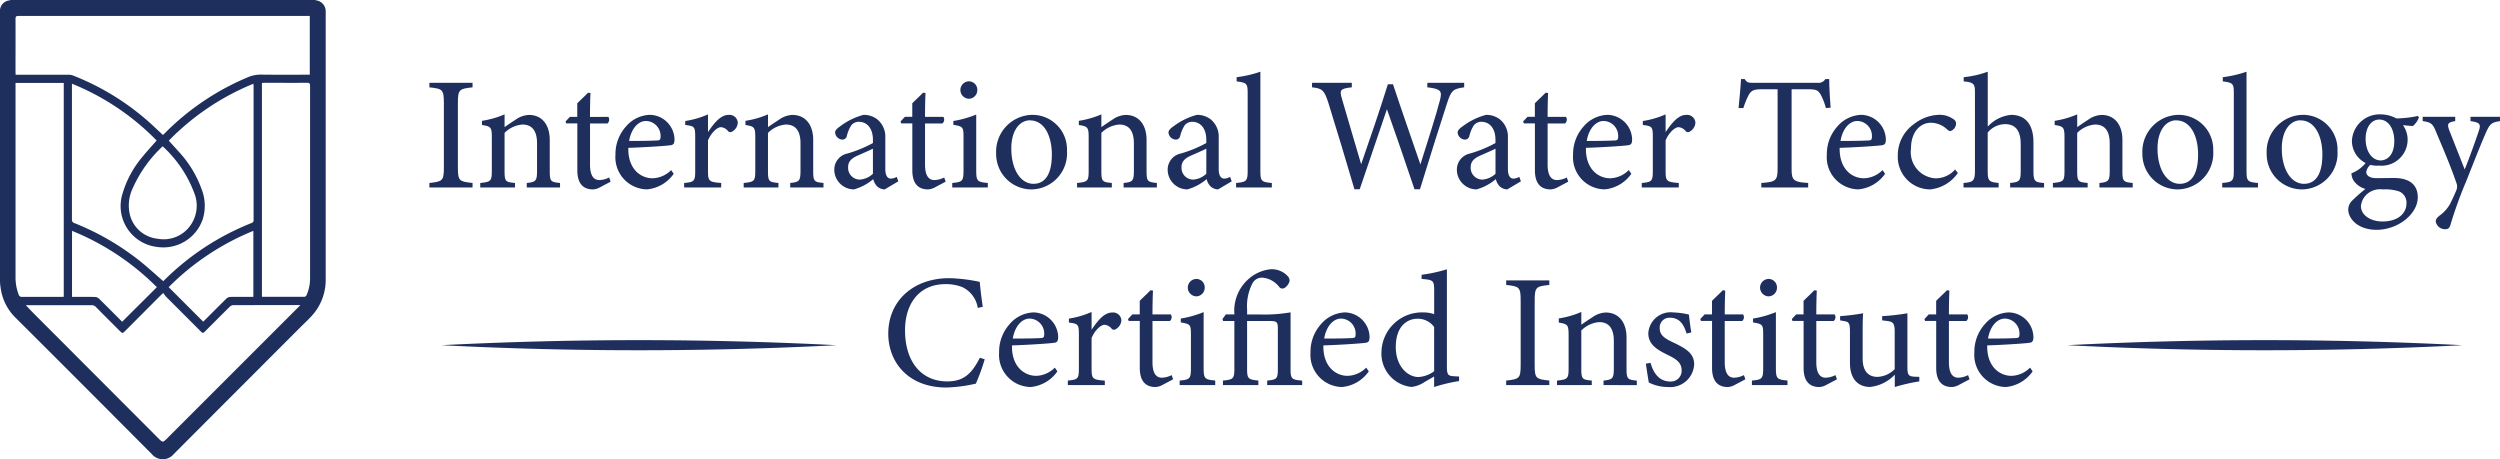 <svg xmlns="http://www.w3.org/2000/svg" xmlns:xlink="http://www.w3.org/1999/xlink" width="203.593" height="37.398" viewBox="0 0 203.593 37.398">
  <defs>
    <clipPath id="clip-path">
      <rect id="Rectangle_2" data-name="Rectangle 2" width="168.625" height="25.717" fill="#1e2f5d"/>
    </clipPath>
    <clipPath id="clip-path-2">
      <rect id="Rectangle_3" data-name="Rectangle 3" width="26.525" height="37.398" fill="#1e2f5d"/>
    </clipPath>
  </defs>
  <g id="Logo" transform="translate(-411 -4602.114)">
    <g id="Group_1" data-name="Group 1" transform="translate(445.968 4607.954)" clip-path="url(#clip-path)">
      <path id="Path_1" data-name="Path 1" d="M0,8.909V8.542c1.075-.117,1.18-.171,1.18-1.286v-5.2C1.18.923,1.075.872,0,.755V.387H3.515V.755c-1.089.117-1.194.169-1.194,1.3v5.2c0,1.129.105,1.169,1.194,1.286v.368Z" transform="translate(0 0.518)" fill="#1e2f5d"/>
      <path id="Path_2" data-name="Path 2" d="M5.557,7.437V7.07c.761-.077.838-.171.838-1.061V3.845c0-.918-.328-1.534-1.192-1.534a2.28,2.28,0,0,0-1.454.682V6.06c0,.906.077.932.85,1.009v.368H1.768V7.07c.864-.091.944-.145.944-1.009V3.36c0-.852-.091-.892-.8-1.012v-.34a7.528,7.528,0,0,0,1.838-.525V2.521c.26-.185.55-.382.89-.6a2.012,2.012,0,0,1,1.089-.393c1.049,0,1.7.775,1.7,2.045V6.06c0,.892.077.932.838,1.009v.368Z" transform="translate(2.373 1.991)" fill="#1e2f5d"/>
      <path id="Path_3" data-name="Path 3" d="M7.541,8.438a1.339,1.339,0,0,1-.564.171c-.841,0-1.283-.513-1.283-1.56V3.232H4.787l-.052-.157L5.089,2.7h.6v-1.1c.248-.26.628-.6.876-.864l.2.026c-.028.55-.04,1.312-.04,1.942H8.222a.409.409,0,0,1-.077.536H6.728V6.59c0,1.061.419,1.258.759,1.258a1.852,1.852,0,0,0,.8-.211l.117.342Z" transform="translate(6.354 0.976)" fill="#1e2f5d"/>
      <path id="Path_4" data-name="Path 4" d="M11.215,6.3A2.984,2.984,0,0,1,9.039,7.57,2.615,2.615,0,0,1,6.47,4.753a3.365,3.365,0,0,1,.852-2.3A2.686,2.686,0,0,1,9.273,1.5,2.047,2.047,0,0,1,11.28,3.533c-.014.262-.052.379-.262.433-.262.052-1.939.171-3.5.222C7.479,5.945,8.554,6.666,9.484,6.666A2.212,2.212,0,0,0,11.006,6ZM8.96,2c-.6,0-1.192.562-1.377,1.625.735,0,1.468,0,2.244-.037.237,0,.314-.066.314-.265A1.218,1.218,0,0,0,8.96,2" transform="translate(8.683 2.012)" fill="#1e2f5d"/>
      <path id="Path_5" data-name="Path 5" d="M11.873,7.437H8.859V7.07c.827-.077.9-.145.9-1V3.346c0-.864-.054-.9-.813-1V2.023A7.238,7.238,0,0,0,10.8,1.484V2.927c.459-.682,1.009-1.4,1.665-1.4a.677.677,0,0,1,.761.63.875.875,0,0,1-.447.719.256.256,0,0,1-.34-.023.819.819,0,0,0-.59-.328c-.276,0-.761.405-1.049,1.075V6.06c0,.864.066.932,1.075,1.009Z" transform="translate(11.889 1.991)" fill="#1e2f5d"/>
      <path id="Path_6" data-name="Path 6" d="M14.718,7.437V7.07c.761-.077.838-.171.838-1.061V3.845c0-.918-.326-1.534-1.192-1.534a2.291,2.291,0,0,0-1.457.682V6.06c0,.906.08.932.852,1.009v.368H10.929V7.07c.867-.091.944-.145.944-1.009V3.36c0-.852-.091-.892-.8-1.012v-.34a7.48,7.48,0,0,0,1.836-.525V2.521c.265-.185.553-.382.892-.6a2.006,2.006,0,0,1,1.089-.393c1.049,0,1.7.775,1.7,2.045V6.06c0,.892.08.932.838,1.009v.368Z" transform="translate(14.667 1.991)" fill="#1e2f5d"/>
      <path id="Path_7" data-name="Path 7" d="M18.184,7.571a.948.948,0,0,1-.616-.248,1.217,1.217,0,0,1-.314-.59,4.136,4.136,0,0,1-1.574.838,1.609,1.609,0,0,1-1.6-1.611,1.337,1.337,0,0,1,1.077-1.312,10.353,10.353,0,0,0,2.07-.852V3.534c0-.932-.471-1.468-1.155-1.468a.761.761,0,0,0-.616.3,2.869,2.869,0,0,0-.354.85.362.362,0,0,1-.379.3.627.627,0,0,1-.576-.578c0-.183.169-.34.433-.522A5.48,5.48,0,0,1,16.465,1.5a1.814,1.814,0,0,1,1.1.354,1.814,1.814,0,0,1,.67,1.52V5.906c0,.6.22.787.459.787a1.057,1.057,0,0,0,.471-.143l.129.365Zm-.958-3.316c-.288.143-.918.419-1.22.55-.5.222-.8.471-.8.956a.955.955,0,0,0,.944,1.012A1.74,1.74,0,0,0,17.227,6.3Z" transform="translate(18.894 2.013)" fill="#1e2f5d"/>
      <path id="Path_8" data-name="Path 8" d="M19.19,8.438a1.331,1.331,0,0,1-.562.171c-.841,0-1.286-.513-1.286-1.56V3.232h-.906l-.052-.157.354-.379h.6v-1.1c.248-.26.628-.6.878-.864l.2.026c-.026.55-.04,1.312-.04,1.942h1.494a.407.407,0,0,1-.077.536H18.377V6.59c0,1.061.419,1.258.761,1.258a1.841,1.841,0,0,0,.8-.211l.119.342Z" transform="translate(21.987 0.976)" fill="#1e2f5d"/>
      <path id="Path_9" data-name="Path 9" d="M18.181,8.977V8.609c.824-.077.918-.143.918-1.035v-2.7c0-.813-.04-.867-.827-1V3.562a8.576,8.576,0,0,0,1.862-.525V7.574c0,.892.091.958.944,1.035v.368Zm1.363-7.225a.719.719,0,0,1-.7-.7.71.71,0,0,1,.71-.719.684.684,0,0,1,.667.719.7.7,0,0,1-.682.7" transform="translate(24.399 0.451)" fill="#1e2f5d"/>
      <path id="Path_10" data-name="Path 10" d="M22.619,1.5a2.818,2.818,0,0,1,2.857,2.937,2.937,2.937,0,0,1-2.857,3.134,2.878,2.878,0,0,1-2.911-2.923A3,3,0,0,1,22.619,1.5m-.157.445c-.8,0-1.52.773-1.52,2.3,0,1.665.733,2.871,1.808,2.871.813,0,1.494-.59,1.494-2.386,0-1.534-.628-2.78-1.782-2.78" transform="translate(26.448 2.013)" fill="#1e2f5d"/>
      <path id="Path_11" data-name="Path 11" d="M26.311,7.437V7.07c.761-.077.838-.171.838-1.061V3.845c0-.918-.326-1.534-1.192-1.534a2.291,2.291,0,0,0-1.457.682V6.06c0,.906.08.932.852,1.009v.368H22.522V7.07c.867-.091.944-.145.944-1.009V3.36c0-.852-.094-.892-.8-1.012v-.34A7.48,7.48,0,0,0,24.5,1.484V2.521c.265-.185.55-.382.892-.6a2.006,2.006,0,0,1,1.089-.393c1.049,0,1.7.775,1.7,2.045V6.06c0,.892.08.932.838,1.009v.368Z" transform="translate(30.224 1.991)" fill="#1e2f5d"/>
      <path id="Path_12" data-name="Path 12" d="M29.776,7.571a.948.948,0,0,1-.616-.248,1.236,1.236,0,0,1-.314-.59,4.136,4.136,0,0,1-1.574.838,1.607,1.607,0,0,1-1.6-1.611,1.335,1.335,0,0,1,1.075-1.312,10.353,10.353,0,0,0,2.07-.852V3.534c0-.932-.471-1.468-1.155-1.468a.761.761,0,0,0-.616.3,2.869,2.869,0,0,0-.354.85.362.362,0,0,1-.379.3.627.627,0,0,1-.576-.578c0-.183.169-.34.433-.522A5.48,5.48,0,0,1,28.057,1.5a1.814,1.814,0,0,1,1.1.354,1.814,1.814,0,0,1,.67,1.52V5.906c0,.6.22.787.459.787a1.057,1.057,0,0,0,.471-.143l.129.365Zm-.958-3.316c-.288.143-.918.419-1.22.55-.5.222-.8.471-.8.956a.955.955,0,0,0,.944,1.012A1.74,1.74,0,0,0,28.818,6.3Z" transform="translate(34.453 2.013)" fill="#1e2f5d"/>
      <path id="Path_13" data-name="Path 13" d="M28.051,9.429V9.061c.838-.077.944-.145.944-1.009V1.773c0-.8-.066-.881-.9-.984V.447A9.323,9.323,0,0,0,30.03,0V8.052c0,.864.08.932.932,1.009v.368Z" transform="translate(37.644 -0.001)" fill="#1e2f5d"/>
      <path id="Path_14" data-name="Path 14" d="M43.083.754c-.918.131-1.049.237-1.4,1.312-.433,1.309-1.482,4.642-2.2,6.988h-.447c-.682-2.045-1.562-4.576-2.244-6.518-.761,2.255-1.534,4.5-2.216,6.518h-.431c-.656-2.255-1.405-4.707-2.112-7C31.69.99,31.544.845,30.692.754V.386h3.239V.754c-.97.1-1,.248-.813.9.511,1.771,1.035,3.515,1.574,5.363C35.411,4.936,36.2,2.655,36.868.505h.419c.735,2.227,1.468,4.3,2.23,6.529.55-1.742,1.3-4.077,1.588-5.218.2-.761.091-.932-1.023-1.063V.386h3Z" transform="translate(41.188 0.517)" fill="#1e2f5d"/>
      <path id="Path_15" data-name="Path 15" d="M39.832,7.571a.948.948,0,0,1-.616-.248,1.217,1.217,0,0,1-.314-.59,4.136,4.136,0,0,1-1.574.838,1.607,1.607,0,0,1-1.6-1.611A1.335,1.335,0,0,1,36.8,4.649a10.353,10.353,0,0,0,2.07-.852V3.534c0-.932-.471-1.468-1.155-1.468a.761.761,0,0,0-.616.3,2.869,2.869,0,0,0-.354.85.362.362,0,0,1-.379.3.627.627,0,0,1-.576-.578c0-.183.169-.34.433-.522A5.48,5.48,0,0,1,38.113,1.5a1.814,1.814,0,0,1,1.1.354,1.814,1.814,0,0,1,.67,1.52V5.906c0,.6.22.787.459.787a1.057,1.057,0,0,0,.471-.143l.129.365Zm-.958-3.316c-.288.143-.918.419-1.22.55-.5.222-.8.471-.8.956A.955.955,0,0,0,37.8,6.773,1.74,1.74,0,0,0,38.874,6.3Z" transform="translate(47.948 2.013)" fill="#1e2f5d"/>
      <path id="Path_16" data-name="Path 16" d="M40.839,8.438a1.331,1.331,0,0,1-.562.171c-.841,0-1.286-.513-1.286-1.56V3.232h-.906l-.052-.157.354-.379h.6v-1.1c.248-.26.628-.6.878-.864l.2.026c-.026.55-.04,1.312-.04,1.942H41.52a.407.407,0,0,1-.077.536H40.026V6.59c0,1.061.419,1.258.761,1.258a1.841,1.841,0,0,0,.8-.211l.119.342Z" transform="translate(51.04 0.976)" fill="#1e2f5d"/>
      <path id="Path_17" data-name="Path 17" d="M44.514,6.3A2.984,2.984,0,0,1,42.338,7.57a2.615,2.615,0,0,1-2.569-2.817,3.365,3.365,0,0,1,.852-2.3A2.686,2.686,0,0,1,42.572,1.5a2.047,2.047,0,0,1,2.007,2.033c-.014.262-.052.379-.262.433-.262.052-1.939.171-3.5.222-.037,1.756,1.037,2.478,1.967,2.478A2.213,2.213,0,0,0,44.305,6ZM42.259,2c-.6,0-1.192.562-1.377,1.625.735,0,1.468,0,2.244-.037.237,0,.314-.066.314-.265A1.218,1.218,0,0,0,42.259,2" transform="translate(53.369 2.012)" fill="#1e2f5d"/>
      <path id="Path_18" data-name="Path 18" d="M45.172,7.437H42.158V7.07c.824-.077.9-.145.9-1V3.346c0-.864-.054-.9-.813-1V2.023A7.239,7.239,0,0,0,44.1,1.484V2.927c.459-.682,1.009-1.4,1.665-1.4a.677.677,0,0,1,.761.63.875.875,0,0,1-.447.719.256.256,0,0,1-.34-.023.819.819,0,0,0-.59-.328c-.276,0-.761.405-1.049,1.075V6.06c0,.864.066.932,1.075,1.009Z" transform="translate(56.575 1.991)" fill="#1e2f5d"/>
      <path id="Path_19" data-name="Path 19" d="M52.632,2.618a4.836,4.836,0,0,0-.419-1.087c-.211-.356-.342-.447-1.061-.447H49.84V7.47c0,1.021.1,1.166,1.349,1.244v.368H47.374V8.714c1.22-.077,1.326-.208,1.326-1.244V1.084H47.5c-.721,0-.93.08-1.155.471a6.363,6.363,0,0,0-.433,1.063h-.391c.077-.8.157-1.625.2-2.361h.3c.194.314.34.3.707.3h5.192a.659.659,0,0,0,.67-.3h.314c0,.616.054,1.562.117,2.323Z" transform="translate(61.095 0.344)" fill="#1e2f5d"/>
      <path id="Path_20" data-name="Path 20" d="M53.338,6.3A2.984,2.984,0,0,1,51.162,7.57a2.615,2.615,0,0,1-2.569-2.817,3.365,3.365,0,0,1,.852-2.3A2.686,2.686,0,0,1,51.4,1.5,2.047,2.047,0,0,1,53.4,3.533c-.014.262-.052.379-.262.433-.262.052-1.939.171-3.5.222-.037,1.756,1.037,2.478,1.967,2.478A2.213,2.213,0,0,0,53.129,6ZM51.083,2c-.6,0-1.192.562-1.377,1.625.735,0,1.468,0,2.244-.037.237,0,.314-.066.314-.265A1.218,1.218,0,0,0,51.083,2" transform="translate(65.211 2.012)" fill="#1e2f5d"/>
      <path id="Path_21" data-name="Path 21" d="M55.951,6.235a3.118,3.118,0,0,1-2.244,1.337,2.644,2.644,0,0,1-2.646-2.754,3.108,3.108,0,0,1,1.323-2.571A3.477,3.477,0,0,1,54.377,1.5a1.95,1.95,0,0,1,1.22.356.41.41,0,0,1,.208.379.663.663,0,0,1-.471.59c-.066,0-.119-.028-.251-.131a1.942,1.942,0,0,0-1.323-.55c-.864,0-1.625.735-1.625,2.1a2.138,2.138,0,0,0,1.993,2.426,2.1,2.1,0,0,0,1.6-.719Z" transform="translate(68.523 2.012)" fill="#1e2f5d"/>
      <path id="Path_22" data-name="Path 22" d="M57.138,9.429V9.061C57.9,8.984,58,8.916,58,8.052V5.9c0-1.089-.419-1.639-1.3-1.628a1.874,1.874,0,0,0-1.389.684V8.052c0,.852.1.932.892,1.009v.368h-2.86V9.061c.759-.066.93-.131.93-1.009V1.731c0-.693-.037-.864-.918-.941V.447A8.043,8.043,0,0,0,55.316,0V4.473a2.951,2.951,0,0,1,1.9-.958c1.075,0,1.822.667,1.822,2.241V8.066c0,.864.1.93.864,1v.368Z" transform="translate(71.593 -0.001)" fill="#1e2f5d"/>
      <path id="Path_23" data-name="Path 23" d="M60.243,7.437V7.07c.761-.077.838-.171.838-1.061V3.845c0-.918-.326-1.534-1.192-1.534a2.291,2.291,0,0,0-1.457.682V6.06c0,.906.08.932.852,1.009v.368H56.454V7.07c.867-.091.944-.145.944-1.009V3.36c0-.852-.094-.892-.8-1.012v-.34a7.48,7.48,0,0,0,1.836-.525V2.521c.265-.185.55-.382.892-.6a2.006,2.006,0,0,1,1.089-.393c1.049,0,1.7.775,1.7,2.045V6.06c0,.892.08.932.838,1.009v.368Z" transform="translate(75.76 1.991)" fill="#1e2f5d"/>
      <path id="Path_24" data-name="Path 24" d="M62.477,1.5a2.818,2.818,0,0,1,2.857,2.937,2.937,2.937,0,0,1-2.857,3.134,2.878,2.878,0,0,1-2.911-2.923A3,3,0,0,1,62.477,1.5m-.157.445c-.8,0-1.522.773-1.522,2.3,0,1.665.735,2.871,1.81,2.871.813,0,1.494-.59,1.494-2.386,0-1.534-.628-2.78-1.782-2.78" transform="translate(79.936 2.013)" fill="#1e2f5d"/>
      <path id="Path_25" data-name="Path 25" d="M62.342,9.429V9.061c.838-.077.944-.145.944-1.009V1.773c0-.8-.066-.881-.9-.984V.447A9.323,9.323,0,0,0,64.321,0V8.052c0,.864.08.932.932,1.009v.368Z" transform="translate(83.662 -0.001)" fill="#1e2f5d"/>
      <path id="Path_26" data-name="Path 26" d="M66.8,1.5a2.818,2.818,0,0,1,2.857,2.937A2.937,2.937,0,0,1,66.8,7.571a2.878,2.878,0,0,1-2.911-2.923A3,3,0,0,1,66.8,1.5m-.157.445c-.8,0-1.522.773-1.522,2.3,0,1.665.735,2.871,1.81,2.871.813,0,1.494-.59,1.494-2.386,0-1.534-.628-2.78-1.782-2.78" transform="translate(85.734 2.013)" fill="#1e2f5d"/>
      <path id="Path_27" data-name="Path 27" d="M68.623,5.524a.96.96,0,0,0-.433.653c0,.239.225.5.815.5.485,0,1.035-.012,1.468-.012.838,0,1.913.274,1.913,1.571,0,1.365-1.614,2.649-3.356,2.649-1.482,0-2.283-.864-2.307-1.637A1.035,1.035,0,0,1,67.05,8.5a12.446,12.446,0,0,1,1.075-.944,1.721,1.721,0,0,1-.984-.71,1.2,1.2,0,0,1-.157-.564,2.752,2.752,0,0,0,1.206-.9Zm.63.131a2.035,2.035,0,0,1-2.23-1.981,2.26,2.26,0,0,1,2.361-2.19,2.7,2.7,0,0,1,1.258.328,8.814,8.814,0,0,0,1.757-.2l.08.117a1.609,1.609,0,0,1-.485.7c-.2,0-.628-.052-.813-.066a2.028,2.028,0,0,1,.379,1.194,2.124,2.124,0,0,1-2.307,2.1m.3,1.939a1.656,1.656,0,0,0-1.166.276,1.512,1.512,0,0,0-.63,1.075c0,.721.747,1.258,1.756,1.258,1.246,0,1.953-.642,1.953-1.48a.985.985,0,0,0-.576-.958,3.506,3.506,0,0,0-1.337-.171m-.3-5.691c-.59,0-1.112.539-1.112,1.574s.522,1.756,1.244,1.756c.576-.026,1.089-.511,1.089-1.571,0-1.023-.485-1.759-1.22-1.759" transform="translate(89.542 1.991)" fill="#1e2f5d"/>
      <path id="Path_28" data-name="Path 28" d="M75.608,1.922c-.682.105-.827.211-1.155.958S73.772,4.5,72.868,6.786a35.463,35.463,0,0,0-1.3,3.593c-.08.276-.225.342-.393.342a.761.761,0,0,1-.8-.63c0-.171.094-.288.288-.459a2.952,2.952,0,0,0,.881-.97c.274-.55.471-1.009.536-1.18a.772.772,0,0,0-.028-.539c-.508-1.494-1.218-3.108-1.611-4.049-.288-.724-.405-.881-1.129-.972V1.568h2.649v.354c-.6.091-.667.222-.5.707l1.272,3.227c.368-.9.892-2.361,1.166-3.187.159-.5.066-.642-.693-.747V1.568h2.4Z" transform="translate(93.017 2.103)" fill="#1e2f5d"/>
      <path id="Path_29" data-name="Path 29" d="M23.811,13.789a16.887,16.887,0,0,1-.721,1.979,12.044,12.044,0,0,1-2.4.316c-3.134,0-4.733-2.087-4.733-4.382,0-2.675,2.033-4.522,4.97-4.522a13.391,13.391,0,0,1,2.48.3c.052.59.143,1.377.248,2.03l-.408.094A2.261,2.261,0,0,0,22,7.913a3.59,3.59,0,0,0-1.377-.248c-2.162,0-3.3,1.6-3.3,3.764,0,2.532,1.309,4.157,3.436,4.157,1.335,0,1.991-.616,2.66-1.927Z" transform="translate(21.413 9.634)" fill="#1e2f5d"/>
      <path id="Path_30" data-name="Path 30" d="M24.556,13.171a2.984,2.984,0,0,1-2.176,1.272,2.615,2.615,0,0,1-2.569-2.817,3.365,3.365,0,0,1,.852-2.3,2.686,2.686,0,0,1,1.951-.958A2.047,2.047,0,0,1,24.621,10.4c-.014.262-.052.379-.262.433-.262.052-1.939.171-3.5.222-.037,1.756,1.038,2.478,1.967,2.478a2.213,2.213,0,0,0,1.522-.67ZM22.3,8.871c-.6,0-1.192.562-1.377,1.625.735,0,1.468,0,2.244-.037.237,0,.314-.066.314-.265A1.218,1.218,0,0,0,22.3,8.871" transform="translate(26.586 11.234)" fill="#1e2f5d"/>
      <path id="Path_31" data-name="Path 31" d="M25.215,14.308H22.2v-.368c.827-.077.9-.145.9-1V10.217c0-.864-.054-.9-.813-1V8.894a7.239,7.239,0,0,0,1.848-.539V9.8c.459-.682,1.009-1.4,1.665-1.4a.677.677,0,0,1,.761.63.875.875,0,0,1-.447.719.256.256,0,0,1-.34-.023.819.819,0,0,0-.59-.328c-.276,0-.761.405-1.049,1.075v2.464c0,.864.066.932,1.075,1.009Z" transform="translate(29.793 11.211)" fill="#1e2f5d"/>
      <path id="Path_32" data-name="Path 32" d="M27.1,15.31a1.331,1.331,0,0,1-.562.171c-.841,0-1.286-.513-1.286-1.56V10.1h-.906l-.052-.157.354-.379h.6v-1.1c.248-.26.628-.6.878-.864l.2.026c-.026.55-.04,1.312-.04,1.942H27.78a.407.407,0,0,1-.077.536H26.286v3.358c0,1.061.419,1.258.761,1.258a1.841,1.841,0,0,0,.8-.211l.119.342Z" transform="translate(32.601 10.198)" fill="#1e2f5d"/>
      <path id="Path_33" data-name="Path 33" d="M26.089,15.848V15.48c.824-.077.918-.143.918-1.035v-2.7c0-.813-.04-.867-.827-1v-.314a8.576,8.576,0,0,0,1.862-.525v4.536c0,.892.091.958.944,1.035v.368Zm1.363-7.225a.719.719,0,0,1-.7-.7.71.71,0,0,1,.71-.719.684.684,0,0,1,.667.719.7.7,0,0,1-.682.7" transform="translate(35.011 9.672)" fill="#1e2f5d"/>
      <path id="Path_34" data-name="Path 34" d="M31.221,16.3v-.368c.775-.077.867-.131.867-.944V11.763c0-.59-.04-.682-.7-.682H29.584v3.906c0,.787.091.867.916.944V16.3H27.617v-.368c.824-.077.93-.145.93-.944V11.082h-.918l-.052-.157.274-.379h.7a3.436,3.436,0,0,1,1.246-2.965,3.2,3.2,0,0,1,1.665-.71,1.754,1.754,0,0,1,1.482.618.542.542,0,0,1,.1.328.922.922,0,0,1-.379.55.328.328,0,0,1-.471-.066,1.927,1.927,0,0,0-1.351-.749.869.869,0,0,0-.8.422,4.019,4.019,0,0,0-.457,2.176v.4h1.061a12.517,12.517,0,0,0,2.478-.173v4.616c0,.813.094.867.944.944V16.3Z" transform="translate(37.008 9.22)" fill="#1e2f5d"/>
      <path id="Path_35" data-name="Path 35" d="M35.384,13.171a2.984,2.984,0,0,1-2.176,1.272,2.617,2.617,0,0,1-2.569-2.817,3.365,3.365,0,0,1,.852-2.3,2.686,2.686,0,0,1,1.951-.958A2.047,2.047,0,0,1,35.449,10.4c-.014.262-.052.379-.262.433-.262.052-1.939.171-3.5.222-.037,1.756,1.037,2.478,1.967,2.478a2.213,2.213,0,0,0,1.522-.67Zm-2.255-4.3c-.6,0-1.192.562-1.377,1.625.735,0,1.468,0,2.244-.037.237,0,.314-.066.314-.265a1.218,1.218,0,0,0-1.18-1.323" transform="translate(41.117 11.234)" fill="#1e2f5d"/>
      <path id="Path_36" data-name="Path 36" d="M39.425,15.972a13.62,13.62,0,0,0-2.03.485V15.6c-.237.145-.578.328-.813.473a2.373,2.373,0,0,1-1.035.379,2.732,2.732,0,0,1-2.44-2.885,3.3,3.3,0,0,1,3.4-3.185,2.7,2.7,0,0,1,.892.143V8.6c0-.841-.091-.867-1.023-.944V7.318a12.7,12.7,0,0,0,2.059-.447V14.78c0,.682.094.773.578.8l.417.023Zm-2.03-4.405a1.645,1.645,0,0,0-1.377-.67c-.63,0-1.745.422-1.745,2.307,0,1.588.984,2.426,1.824,2.44a2.352,2.352,0,0,0,1.3-.473Z" transform="translate(44.428 9.22)" fill="#1e2f5d"/>
      <path id="Path_37" data-name="Path 37" d="M37.443,15.78v-.368c1.075-.117,1.18-.171,1.18-1.286v-5.2c0-1.129-.105-1.18-1.18-1.3V7.258h3.513v.368c-1.087.117-1.192.169-1.192,1.3v5.2c0,1.129.105,1.169,1.192,1.286v.368Z" transform="translate(50.248 9.739)" fill="#1e2f5d"/>
      <path id="Path_38" data-name="Path 38" d="M43,14.308v-.368c.761-.077.838-.171.838-1.061V10.716c0-.918-.326-1.534-1.192-1.534a2.291,2.291,0,0,0-1.457.682v3.068c0,.906.08.932.852,1.009v.368H39.211v-.368c.867-.091.944-.145.944-1.009v-2.7c0-.852-.094-.892-.8-1.012V8.88a7.48,7.48,0,0,0,1.836-.525V9.392c.265-.185.55-.382.892-.6a2.025,2.025,0,0,1,1.089-.393c1.049,0,1.7.775,1.7,2.045v2.492c0,.892.08.932.838,1.009v.368Z" transform="translate(52.62 11.211)" fill="#1e2f5d"/>
      <path id="Path_39" data-name="Path 39" d="M45.619,10.09C45.382,9.329,45.04,8.8,44.239,8.8a.794.794,0,0,0-.81.852c0,.564.379.827,1.112,1.169,1.129.536,1.693.93,1.693,1.794A1.953,1.953,0,0,1,44.1,14.444a3.435,3.435,0,0,1-1.56-.368c-.066-.382-.183-1.1-.237-1.534l.379-.066c.237.838.7,1.52,1.614,1.52a.873.873,0,0,0,.918-.89c0-.59-.354-.892-1.049-1.234-.918-.445-1.665-.864-1.665-1.808a1.818,1.818,0,0,1,2.045-1.693,6.462,6.462,0,0,1,1.26.173c.037.314.131,1.141.2,1.454Z" transform="translate(56.766 11.233)" fill="#1e2f5d"/>
      <path id="Path_40" data-name="Path 40" d="M47,15.31a1.331,1.331,0,0,1-.562.171c-.841,0-1.286-.513-1.286-1.56V10.1h-.906l-.052-.157.354-.379h.6v-1.1c.248-.26.628-.6.878-.864l.2.026c-.026.55-.04,1.312-.04,1.942h1.494a.407.407,0,0,1-.077.536H46.185v3.358c0,1.061.419,1.258.761,1.258a1.841,1.841,0,0,0,.8-.211l.119.342Z" transform="translate(59.305 10.198)" fill="#1e2f5d"/>
      <path id="Path_41" data-name="Path 41" d="M45.988,15.848V15.48c.824-.077.918-.143.918-1.035v-2.7c0-.813-.04-.867-.827-1v-.314a8.576,8.576,0,0,0,1.862-.525v4.536c0,.892.091.958.944,1.035v.368Zm1.363-7.225a.719.719,0,0,1-.7-.7.71.71,0,0,1,.71-.719.684.684,0,0,1,.667.719.7.7,0,0,1-.682.7" transform="translate(61.715 9.672)" fill="#1e2f5d"/>
      <path id="Path_42" data-name="Path 42" d="M50.182,15.31a1.331,1.331,0,0,1-.562.171c-.841,0-1.286-.513-1.286-1.56V10.1h-.906l-.052-.157.354-.379h.6v-1.1c.248-.26.628-.6.878-.864l.2.026c-.026.55-.04,1.312-.04,1.942h1.494a.407.407,0,0,1-.077.536H49.369v3.358c0,1.061.419,1.258.761,1.258a1.841,1.841,0,0,0,.8-.211l.119.342Z" transform="translate(63.578 10.198)" fill="#1e2f5d"/>
      <path id="Path_43" data-name="Path 43" d="M55.507,13.946a14.951,14.951,0,0,0-2,.459V13.4A3.237,3.237,0,0,1,51.493,14.4c-.876,0-1.637-.539-1.637-1.967V9.894c0-.707-.105-.787-.433-.852l-.368-.066V8.634A18.048,18.048,0,0,0,50.931,8.4c-.04.419-.04,1.049-.04,1.913V12.1c0,1.152.6,1.48,1.194,1.48A2.091,2.091,0,0,0,53.5,12.95V9.894c0-.707-.159-.8-.6-.864l-.422-.054V8.634A18.348,18.348,0,0,0,54.535,8.4v4.391c0,.658.108.749.6.775l.368.012Z" transform="translate(65.831 11.272)" fill="#1e2f5d"/>
      <path id="Path_44" data-name="Path 44" d="M54.793,15.31a1.331,1.331,0,0,1-.562.171c-.841,0-1.286-.513-1.286-1.56V10.1h-.906l-.052-.157.354-.379h.6v-1.1c.248-.26.628-.6.878-.864l.2.026c-.026.55-.04,1.312-.04,1.942h1.494a.407.407,0,0,1-.077.536H53.98v3.358c0,1.061.419,1.258.761,1.258a1.841,1.841,0,0,0,.8-.211l.119.342Z" transform="translate(69.766 10.198)" fill="#1e2f5d"/>
      <path id="Path_45" data-name="Path 45" d="M58.468,13.171a2.984,2.984,0,0,1-2.176,1.272,2.615,2.615,0,0,1-2.569-2.817,3.365,3.365,0,0,1,.852-2.3,2.686,2.686,0,0,1,1.951-.958A2.047,2.047,0,0,1,58.533,10.4c-.014.262-.052.379-.262.433-.262.052-1.939.171-3.5.222-.037,1.756,1.038,2.478,1.967,2.478a2.213,2.213,0,0,0,1.522-.67Zm-2.255-4.3c-.6,0-1.192.562-1.377,1.625.735,0,1.468,0,2.244-.037.237,0,.314-.066.314-.265a1.218,1.218,0,0,0-1.18-1.323" transform="translate(72.095 11.234)" fill="#1e2f5d"/>
      <line id="Line_1" data-name="Line 1" x2="32.193" transform="translate(133.375 22.272)" fill="#1e2e5d"/>
      <path id="Path_46" data-name="Path 46" d="M56.95,9.746a315.393,315.393,0,0,1,32.193,0,315.393,315.393,0,0,1-32.193,0" transform="translate(76.426 12.526)" fill="#1e2f5d"/>
      <line id="Line_2" data-name="Line 2" x2="32.193" transform="translate(0.971 22.272)" fill="#1e2e5d"/>
      <path id="Path_47" data-name="Path 47" d="M.414,9.746a315.393,315.393,0,0,1,32.193,0,315.393,315.393,0,0,1-32.193,0" transform="translate(0.556 12.526)" fill="#1e2f5d"/>
    </g>
    <g id="Group_4" data-name="Group 4" transform="translate(411 4602.114)">
      <g id="Group_3" data-name="Group 3" transform="translate(0 0)" clip-path="url(#clip-path-2)">
        <path id="Path_48" data-name="Path 48" d="M25.647,0c.086.022.176.038.26.066a.891.891,0,0,1,.617.86c0,.2,0,.392,0,.586q0,10.6,0,21.189a4.339,4.339,0,0,1-.974,2.835c-.355.43-.777.8-1.172,1.2Q19.261,31.855,14.15,36.978a1.163,1.163,0,0,1-1.79,0q-5.584-5.613-11.189-11.2A4.178,4.178,0,0,1,.05,23.431,3.782,3.782,0,0,1,0,22.8Q0,11.885,0,.966A.86.86,0,0,1,.791.03.228.228,0,0,0,.844,0ZM13.269,10.991c.027-.022.049-.039.068-.058a20.771,20.771,0,0,1,6.8-4.621,2.683,2.683,0,0,1,1.132-.236c1.238.018,2.476.007,3.713.007h.246V1.3H25q-11.747,0-23.493,0c-.2,0-.244.057-.243.247.007,1.44,0,2.881,0,4.321,0,.067.007.134.011.218H1.52c1.357,0,2.713,0,4.07,0a1.044,1.044,0,0,1,.366.067A20.6,20.6,0,0,1,11.884,9.72c.471.4.916.839,1.385,1.271M13.287,22.9a.216.216,0,0,0,.037-.029,21.084,21.084,0,0,1,7.162-4.709.236.236,0,0,0,.165-.268q0-5.423,0-10.847c0-.065-.009-.131-.016-.226a20.279,20.279,0,0,0-6.89,4.635c.269.3.519.567.764.844a8.941,8.941,0,0,1,1.93,3.159,3.705,3.705,0,0,1,.081,2.365,3.39,3.39,0,0,1-3.708,2.288,3.354,3.354,0,0,1-2.838-4.33,8.242,8.242,0,0,1,1.617-3c.367-.456.768-.882,1.167-1.339a20.271,20.271,0,0,0-6.9-4.628v.231q0,5.413,0,10.825a.277.277,0,0,0,.21.3,21.144,21.144,0,0,1,5.311,3.075c.655.52,1.27,1.092,1.918,1.653m-11.2,1.948c.253.264.484.514.723.754L12.961,35.759c.27.27.32.269.591,0L23.92,25.391c.17-.171.342-.339.538-.533-.068-.008-.1-.013-.132-.013-1.784,0-3.567,0-5.35.006a.427.427,0,0,0-.263.128c-.667.657-1.327,1.321-1.99,1.983-.195.195-.2.195-.4,0q-1.4-1.4-2.8-2.8a2.2,2.2,0,0,1-.22-.307c-.109.1-.152.132-.191.17l-2.89,2.9c-.246.247-.245.247-.5-.008-.637-.637-1.277-1.271-1.909-1.914a.459.459,0,0,0-.366-.149c-1.035.006-2.07,0-3.1,0H2.083M1.265,6.756v.359q0,7.76,0,15.521a3.914,3.914,0,0,0,.247,1.33.266.266,0,0,0,.3.212c1.055-.008,2.112,0,3.167,0,.067,0,.135-.007.213-.011V6.756Zm20.066,0v17.4a.263.263,0,0,0,.059.017c1.133,0,2.265,0,3.4,0a.242.242,0,0,0,.172-.128,3.408,3.408,0,0,0,.289-1.385q0-7.835,0-15.672c0-.194-.054-.246-.245-.245-1.154.008-2.308,0-3.462,0-.068,0-.137.007-.216.011m-8.082,5.163a10.459,10.459,0,0,0-2.431,3.4,3.275,3.275,0,0,0-.238,2.165,2.6,2.6,0,0,0,2.247,1.958,2.665,2.665,0,0,0,2.714-1.126,2.775,2.775,0,0,0,.281-2.6,9.832,9.832,0,0,0-2.573-3.8M9.949,26.2l2.825-2.813A20.747,20.747,0,0,0,5.865,18.8v5.377H6.1c.546,0,1.091-.007,1.636.007a.525.525,0,0,1,.323.134c.639.626,1.268,1.263,1.886,1.881m3.793-2.815,2.808,2.81c.045-.043.1-.093.156-.146.583-.583,1.164-1.17,1.753-1.746a.475.475,0,0,1,.288-.121c.5-.011.993-.006,1.49-.006h.4V18.8a20.758,20.758,0,0,0-6.892,4.579" transform="translate(0 0)" fill="#1e2f5d"/>
      </g>
    </g>
  </g>
</svg>
